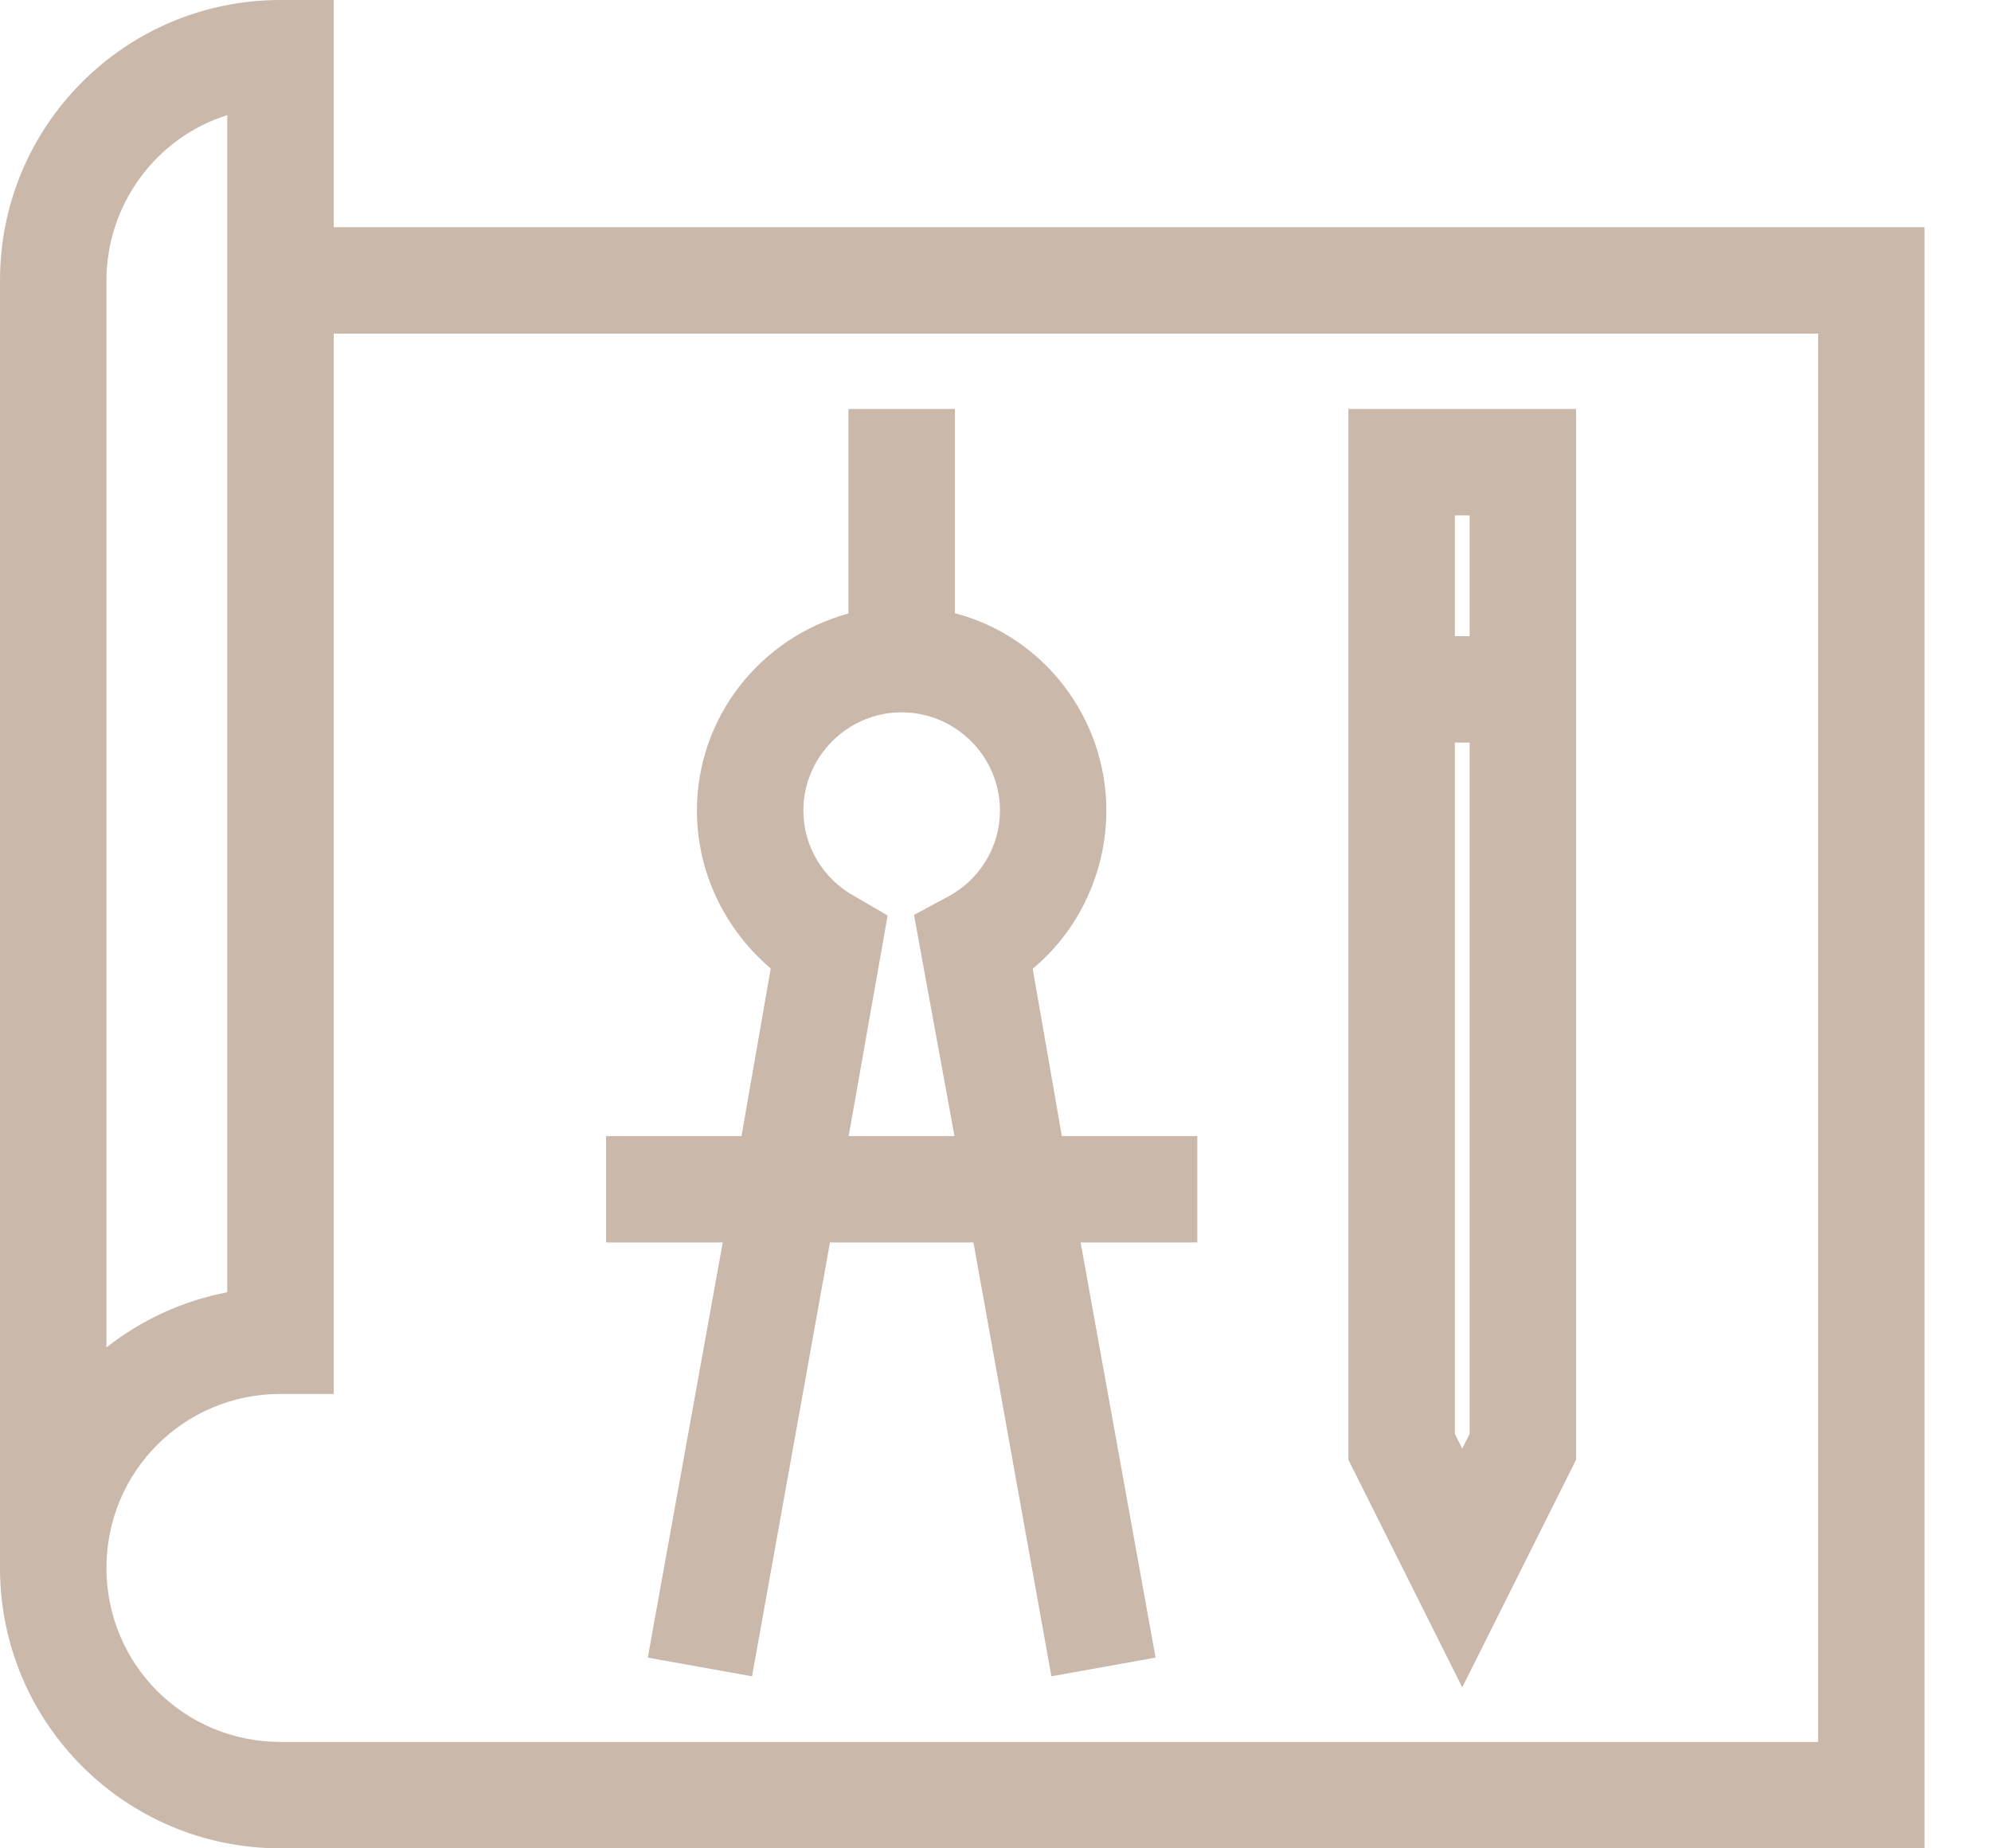 <svg width="28" height="26" viewBox="0 0 28 26" fill="none" xmlns="http://www.w3.org/2000/svg">
<path fill-rule="evenodd" clip-rule="evenodd" d="M4.693 3.196H27.065V26L3.944 26C1.764 26 0 24.236 0 22.055V3.944C0 1.764 1.764 0 3.944 0H4.693V3.196L4.693 3.196ZM25.569 24.503V4.693H4.693V19.608L3.944 19.608C2.588 19.608 1.497 20.699 1.497 22.055C1.497 23.412 2.588 24.503 3.944 24.503H25.569V24.503ZM22.165 5.753V20.534L20.564 23.735L18.963 20.534V5.753H22.165ZM10.428 15.981L10.839 13.623C10.188 13.069 9.801 12.263 9.801 11.402C9.801 10.096 10.686 8.97 11.932 8.63V5.753H13.429L13.429 8.626C14.68 8.952 15.559 10.102 15.559 11.402C15.559 12.255 15.179 13.083 14.523 13.627L14.933 15.981H16.838V17.477H15.197L16.251 23.317L14.786 23.58L13.69 17.477H11.672L10.576 23.58L9.11 23.317L10.164 17.477H8.523V15.981H10.428ZM20.668 7.25H20.46V8.949H20.668V7.25ZM20.564 20.377L20.668 20.169V10.446H20.46V20.169L20.564 20.377ZM11.935 15.981H13.423L12.854 12.87L13.337 12.61C13.781 12.371 14.063 11.908 14.063 11.402C14.063 10.643 13.44 10.02 12.68 10.02C11.921 10.02 11.298 10.643 11.298 11.402C11.298 11.909 11.58 12.371 12.028 12.613L12.483 12.878L11.935 15.981V15.981ZM3.196 18.178V1.62C2.193 1.933 1.497 2.881 1.497 3.945V18.954C1.991 18.564 2.575 18.296 3.196 18.178Z" fill="#CAB8AA"/>
</svg>
